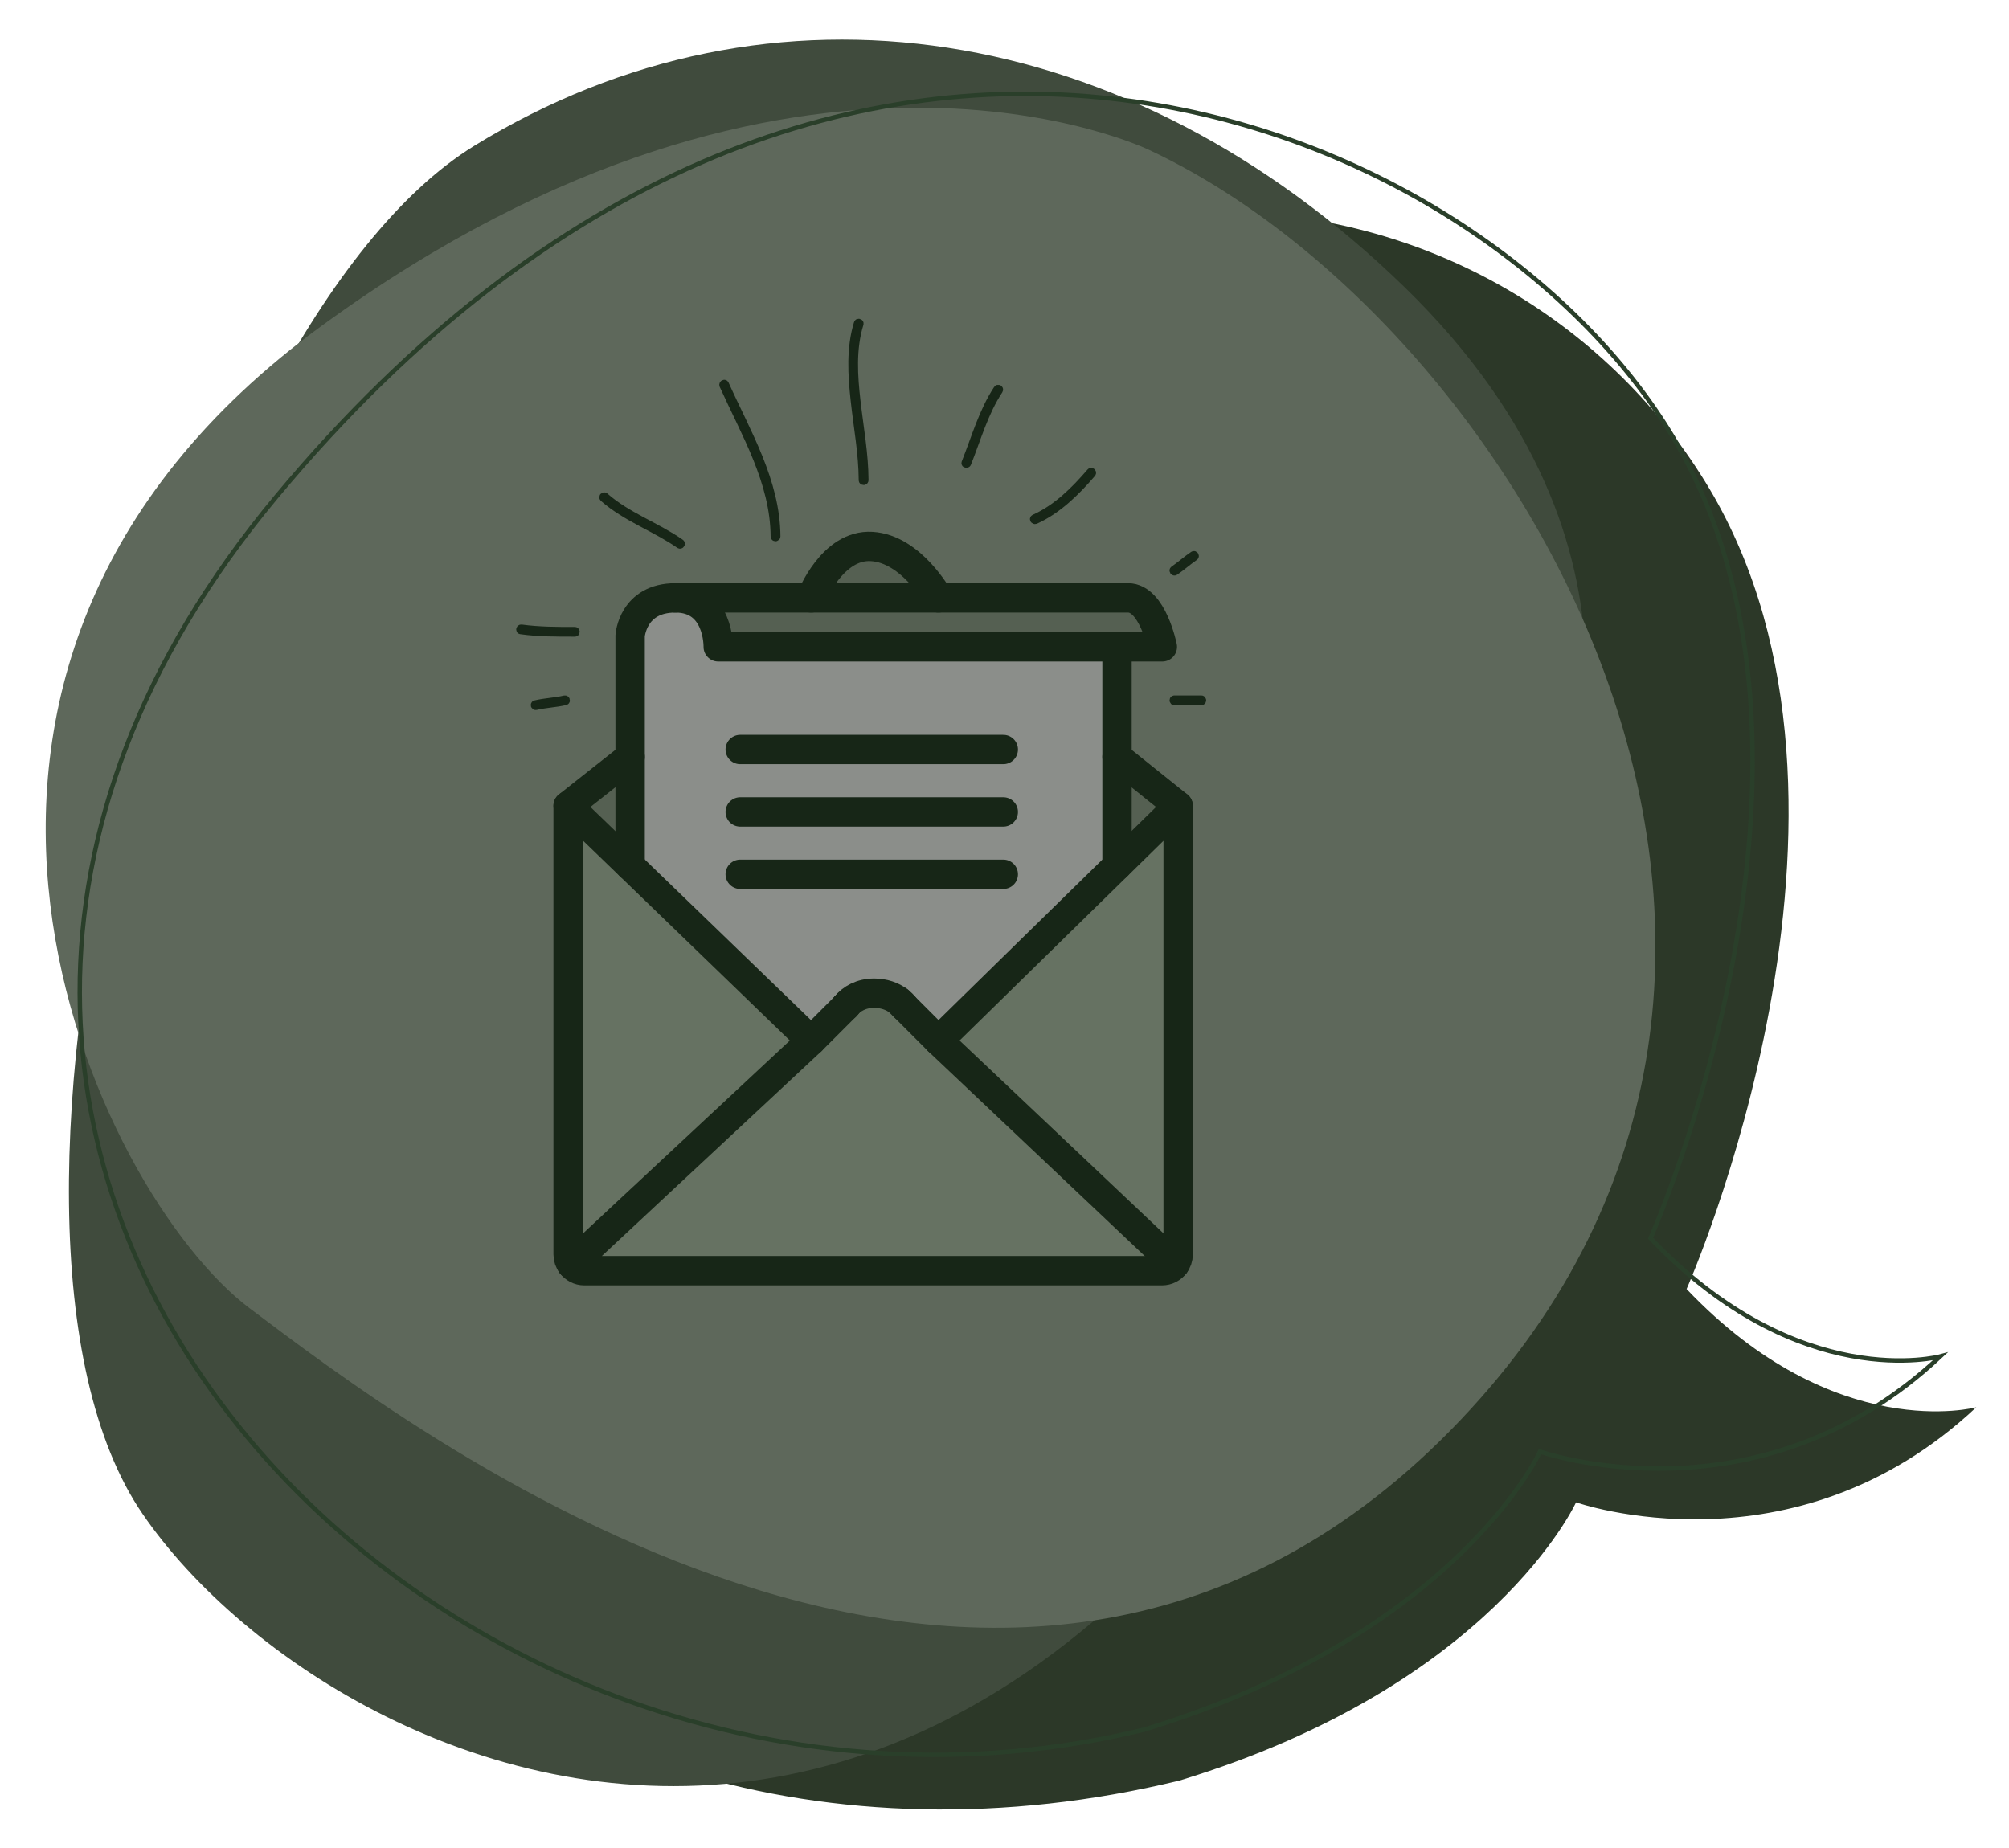 <?xml version="1.0" encoding="utf-8"?>
<!-- Generator: Adobe Illustrator 27.8.0, SVG Export Plug-In . SVG Version: 6.00 Build 0)  -->
<svg version="1.1" id="Ebene_1" xmlns="http://www.w3.org/2000/svg" xmlns:xlink="http://www.w3.org/1999/xlink" x="0px" y="0px"
	 viewBox="0 0 1817.6 1672.3" style="enable-background:new 0 0 1817.6 1672.3;" xml:space="preserve">
<style type="text/css">
	.st0{fill:#2C3828;}
	.st1{fill:#404B3D;}
	.st2{fill:#5E685B;}
	.st3{fill:#667262;}
	.st4{fill:#556052;}
	.st5{fill:#8B8E8A;}
	.st6{fill:none;stroke:#172617;stroke-width:26.565;stroke-linecap:round;stroke-linejoin:round;stroke-miterlimit:10;}
	.st7{fill:none;stroke:#172617;stroke-width:7.379;stroke-miterlimit:10;}
	.st8{fill:none;stroke:#2A3F2A;stroke-width:4;stroke-miterlimit:10;}
</style>
<path class="st0" d="M1788,1273.4c0,0-127.6,34.4-262.1-107c0,0,193.1-434.5,20.7-724.1S888,7.7,388,607.7s41.4,1158.6,679.3,1003.4
	c283.5-86.3,358.6-251.7,358.6-251.7S1622.5,1428.7,1788,1273.4z"/>
<path class="st1" d="M1411.8,735.4c0,0,106.9-234.5-141.4-475.9C1022.1,18.2,698-33.5,429,132s-479.3,975.9-300,1237.9
	C308.3,1632,1018.7,1959.6,1411.8,735.4z"/>
<path class="st2" d="M1039.9,135.8c0,0-317.2-155.2-748.3,158.6S88.1,1080.6,226.1,1184c137.9,103.4,679.3,524.1,1086.2,110.3
	C1719.2,880.6,1377.8,294.4,1039.9,135.8z"/>
<g id="XMLID_1_">
	<g>
		<path d="M1086.9,633c0.9,0,1,1.5,0,1.5h-24.4c-0.9,0-1-1.5,0-1.5H1086.9z"/>
		<path d="M1079.8,502.4c0.8-0.5,1.6,0.7,0.8,1.3c-6.1,4.2-11.6,9.1-17.7,13.3c-0.8,0.5-1.5-0.7-0.8-1.3
			C1068.2,511.6,1073.7,506.6,1079.8,502.4z"/>
		<path class="st3" d="M1065.9,729.2v405.9c0,3.3-1.1,6.4-3,8.9L849,941.7l161.6-158.3L1065.9,729.2z"/>
		<polygon class="st4" points="1065.9,729.2 1010.6,783.4 1010.6,684.9 		"/>
		<path class="st3" d="M765.2,910.4c5.3-6.7,14.2-11.7,25.8-11.7c8.5,0,16.5,2.7,22.3,7.2l5,5l30.8,30.8L1063,1144
			c-2.7,3.5-6.9,5.8-11.6,5.8H528.6c-4.8,0-9-2.3-11.6-5.8l216.9-202.3L765.2,910.4z"/>
		<path class="st4" d="M1051.6,585.3h-41H649.8c0,0,1.1-44.3-38.7-44.3H734h115h171.6C1042.7,541,1051.6,585.3,1051.6,585.3z"/>
		<path class="st5" d="M1010.6,684.9v98.5L849,941.7l-30.8-30.8c-1.4-1.8-3.1-3.5-5-5c-5.8-4.5-13.7-7.2-22.3-7.2
			c-11.6,0-20.5,5-25.8,11.7l-31.3,31.3L570.1,783.4v-98.5V575.3c0,0,2.2-34.3,41-34.3c39.8,0,38.7,44.3,38.7,44.3h360.8V684.9z"/>
		<path d="M986.7,427.3c0.6-0.7,1.7,0.3,1.1,1c-14.4,16.7-30.7,33-51.1,42.2c-0.9,0.4-1.6-0.9-0.8-1.3
			C956.2,460.1,972.4,443.9,986.7,427.3z"/>
		<path d="M902.5,352.2c0.5-0.8,1.8-0.1,1.3,0.7c-13.4,20.3-19.8,43.9-28.7,66.2c-0.3,0.9-1.8,0.5-1.4-0.4
			C882.5,396.3,889,372.5,902.5,352.2z"/>
		<path class="st4" d="M849,541H733.9c0,0,18.8-48.7,54.8-46.5S849,541,849,541z"/>
		<path d="M782.1,434.4c0,1-1.5,1-1.5,0c-0.1-24.3-4.6-48.2-7.3-72.3c-2.5-23.1-4.1-47.1,2.9-69.6c0.3-0.9,1.7-0.5,1.4,0.4
			c-7,22.7-5.3,47.2-2.7,70.4C777.6,387,782,410.6,782.1,434.4z"/>
		<path class="st3" d="M733.9,941.7L517,1144c-1.9-2.5-3-5.5-3-8.9V729.2l56.1,54.2L733.9,941.7z"/>
		<path d="M702.4,485.4c0,0.9-1.5,1-1.5,0c-0.2-49.4-26.6-93.2-46.4-136.9c-0.4-0.9,0.9-1.6,1.3-0.8
			C675.6,391.7,702.1,435.6,702.4,485.4z"/>
		<path d="M615.6,491.4c0.8,0.5,0.1,1.8-0.7,1.3c-22.1-15.3-48.4-24.3-68.8-42.2c-0.7-0.6,0.3-1.7,1-1.1
			C567.5,467.2,593.6,476.1,615.6,491.4z"/>
		<polygon class="st4" points="570.1,684.9 570.1,783.4 514,729.2 		"/>
		<path d="M520.1,571c1,0,1,1.5,0,1.5c-16.3,0-32.7,0-48.9-2.2c-0.9-0.1-0.6-1.6,0.4-1.4C487.6,571,503.9,571,520.1,571z"/>
		<path d="M511,633c0.9-0.2,1.3,1.2,0.4,1.4c-8.8,2.1-17.8,2.3-26.6,4.4c-0.9,0.2-1.3-1.2-0.4-1.4C493.2,635.3,502.3,635.1,511,633z
			"/>
	</g>
	<g>
		<path class="st6" d="M733.9,941.7L570.1,783.4L514,729.2v405.9c0,3.3,1.1,6.4,3,8.9"/>
		<line class="st6" x1="849" y1="941.7" x2="818.2" y2="910.9"/>
		<path class="st6" d="M765.2,910.4l-31.3,31.3L517,1144c2.7,3.5,6.9,5.8,11.6,5.8h522.7c4.8,0,9-2.3,11.6-5.8"/>
		<path class="st6" d="M1062.9,1144c1.9-2.5,3-5.5,3-8.9V729.2l-55.3,54.2L849,941.7L1062.9,1144z"/>
		<line class="st6" x1="766.6" y1="908.9" x2="765.2" y2="910.4"/>
		<path class="st6" d="M813.2,905.9c-5.8-4.5-13.7-7.2-22.3-7.2c-11.6,0-20.5,5-25.8,11.7"/>
		<path class="st6" d="M813.2,905.9l5,5C816.8,909,815.1,907.4,813.2,905.9z"/>
		<line class="st6" x1="514" y1="729.2" x2="570.1" y2="684.9"/>
		<line class="st6" x1="1065.9" y1="729.2" x2="1010.6" y2="684.9"/>
		<path class="st6" d="M570.1,783.4v-98.5V575.3c0,0,2.2-34.3,41-34.3"/>
		<polyline class="st6" points="1010.6,783.4 1010.6,684.9 1010.6,585.3 		"/>
		<path class="st6" d="M611,541h122.9H849h171.6c22.1,0,31,44.3,31,44.3h-41H649.8C649.8,585.3,650.9,541,611,541z"/>
		<line class="st6" x1="669.7" y1="678.2" x2="907.7" y2="678.2"/>
		<line class="st6" x1="669.7" y1="734.7" x2="907.7" y2="734.7"/>
		<line class="st6" x1="669.7" y1="791.1" x2="907.7" y2="791.1"/>
		<path class="st6" d="M733.9,541c0,0,18.8-48.7,54.8-46.5S849,541,849,541"/>
		<path class="st7" d="M655.8,347.7c-0.4-0.9-1.6-0.1-1.3,0.8c19.7,43.7,46.1,87.5,46.4,136.9c0,1,1.5,0.9,1.5,0
			C702.1,435.6,675.6,391.7,655.8,347.7z"/>
		<path class="st7" d="M774.9,363.4c-2.7-23.3-4.3-47.7,2.7-70.4c0.3-0.9-1.2-1.3-1.4-0.4c-6.9,22.5-5.4,46.5-2.9,69.6
			c2.6,24.1,7.2,48,7.3,72.3c0,1,1.5,0.9,1.5,0C782,410.6,777.6,387,774.9,363.4z"/>
		<path class="st7" d="M902.5,352.2c-13.4,20.4-19.9,44.1-28.9,66.6c-0.4,0.9,1.1,1.2,1.4,0.4c8.9-22.4,15.4-46,28.7-66.2
			C904.3,352.1,903,351.4,902.5,352.2z"/>
		<path class="st7" d="M986.7,427.3c-14.3,16.6-30.5,32.8-50.8,41.9c-0.9,0.4-0.1,1.6,0.8,1.3c20.3-9.2,36.7-25.5,51.1-42.2
			C988.4,427.6,987.3,426.6,986.7,427.3z"/>
		<path class="st7" d="M615.6,491.4c-22-15.3-48.2-24.1-68.5-42c-0.7-0.6-1.7,0.4-1,1.1c20.4,17.9,46.6,26.8,68.8,42.2
			C615.7,493.2,616.4,491.9,615.6,491.4z"/>
		<path class="st7" d="M520.1,571c-16.2,0-32.4,0-48.5-2.2c-0.9-0.1-1.3,1.3-0.4,1.4c16.2,2.3,32.6,2.2,48.9,2.2
			C521,572.4,521,571,520.1,571z"/>
		<path class="st7" d="M511,633c-8.8,2.1-17.8,2.3-26.6,4.4c-0.9,0.2-0.5,1.6,0.4,1.4c8.8-2.1,17.8-2.3,26.6-4.4
			C512.4,634.2,511.9,632.8,511,633z"/>
		<path class="st7" d="M1079.8,502.4c-6.1,4.1-11.6,9.1-17.7,13.3c-0.8,0.5,0,1.8,0.8,1.3c6.1-4.1,11.6-9.1,17.7-13.3
			C1081.4,503.2,1080.6,501.9,1079.8,502.4z"/>
		<path class="st7" d="M1086.9,633h-24.4c-1,0-0.9,1.5,0,1.5h24.4C1087.8,634.4,1087.8,633,1086.9,633z"/>
	</g>
</g>
<path class="st8" d="M1755.4,1227.4c0,0-127.6,34.4-262.1-107c0,0,193.1-434.5,20.7-724.1S750.2-150.8,250.2,449.2
	s146.6,1271.2,784.5,1116c283.5-86.3,358.6-251.7,358.6-251.7S1589.9,1382.7,1755.4,1227.4z"/>
</svg>
